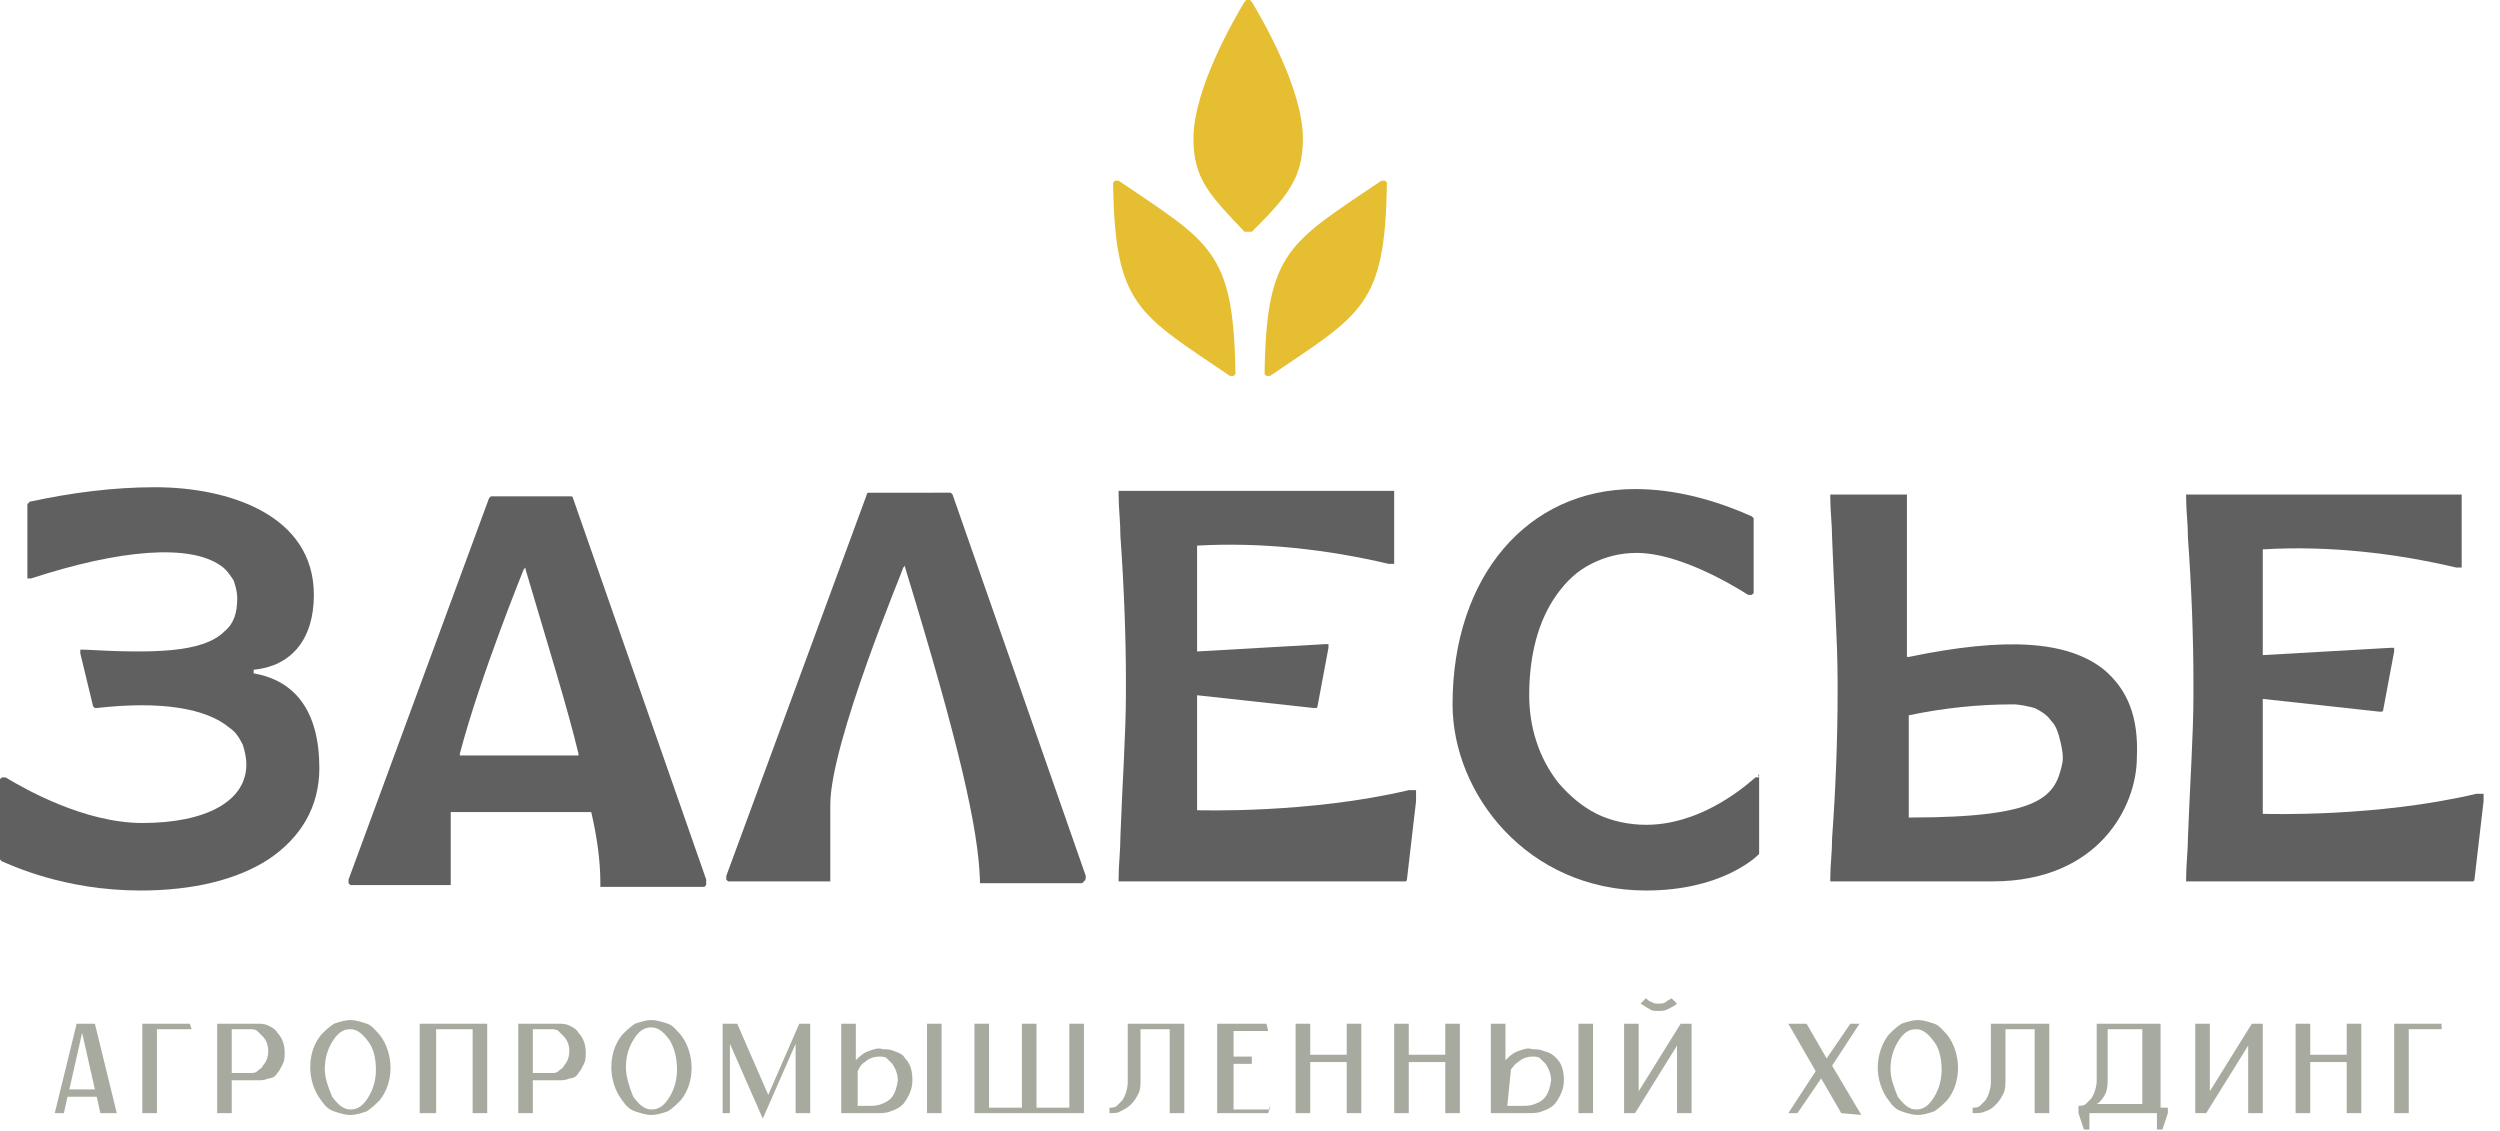 <?xml version="1.0" encoding="UTF-8"?> <!-- Generator: Adobe Illustrator 26.3.1, SVG Export Plug-In . SVG Version: 6.00 Build 0) --> <svg xmlns="http://www.w3.org/2000/svg" xmlns:xlink="http://www.w3.org/1999/xlink" id="Layer_1" x="0px" y="0px" viewBox="0 0 137 62" style="enable-background:new 0 0 137 62;" xml:space="preserve"> <style type="text/css"> .st0{fill:#A7AB9F;} .st1{fill:#606060;} .st2{fill:#E6BE32;} </style> <path class="st0" d="M5.3,60.1H3.7L3.5,61H3l1.2-4.9h1L6.4,61H5.5L5.3,60.1z M5.2,59.7l-0.7-3.1l-0.7,3.1H5.2z"></path> <path class="st0" d="M10.5,56.4H8.6V61H7.8v-4.9h2.6L10.5,56.4z"></path> <path class="st0" d="M14.1,56.1c0.2,0,0.4,0,0.6,0.1c0.2,0.1,0.4,0.2,0.5,0.4c0.3,0.3,0.4,0.7,0.4,1.1c0,0.2,0,0.4-0.1,0.6 c-0.1,0.2-0.2,0.4-0.3,0.5c-0.1,0.2-0.3,0.3-0.5,0.3c-0.2,0.1-0.4,0.1-0.6,0.1h-1.4V61h-0.8v-4.9H14.1z M13.7,58.8 c0.2,0,0.3,0,0.4-0.1c0.1-0.1,0.3-0.2,0.3-0.3c0.2-0.2,0.3-0.5,0.3-0.8c0-0.3-0.1-0.6-0.3-0.8c-0.1-0.1-0.2-0.2-0.3-0.3 c-0.1-0.1-0.3-0.1-0.4-0.1h-1v2.4H13.7z"></path> <path class="st0" d="M20.8,56.7c0.4,0.5,0.6,1.2,0.6,1.8c0,0.7-0.2,1.3-0.6,1.8c-0.2,0.2-0.4,0.4-0.7,0.6c-0.3,0.1-0.6,0.2-0.9,0.2 c-0.3,0-0.6-0.1-0.9-0.2c-0.3-0.1-0.5-0.3-0.7-0.6c-0.4-0.5-0.6-1.2-0.6-1.8c0-0.7,0.2-1.3,0.6-1.8c0.2-0.2,0.4-0.4,0.7-0.6 c0.3-0.1,0.6-0.2,0.9-0.2c0.3,0,0.6,0.1,0.9,0.2S20.6,56.5,20.8,56.7z M18.2,60.1c0.3,0.4,0.6,0.7,1,0.7s0.7-0.2,1-0.7 c0.3-0.5,0.4-1,0.4-1.5s-0.1-1.1-0.4-1.5c-0.3-0.4-0.6-0.7-1-0.7s-0.7,0.2-1,0.7c-0.3,0.5-0.4,1-0.4,1.5S18,59.6,18.2,60.1z"></path> <path class="st0" d="M26.7,56.1V61h-0.8v-4.6h-2V61H23v-4.9H26.7z"></path> <path class="st0" d="M30.6,56.1c0.2,0,0.4,0,0.6,0.1c0.2,0.1,0.4,0.2,0.5,0.4c0.3,0.3,0.4,0.7,0.4,1.1c0,0.2,0,0.4-0.1,0.6 c-0.1,0.2-0.2,0.4-0.3,0.5c-0.1,0.2-0.3,0.3-0.5,0.3c-0.2,0.1-0.4,0.1-0.6,0.1h-1.4V61h-0.8v-4.9H30.6z M30.2,58.8 c0.2,0,0.3,0,0.4-0.1c0.1-0.1,0.3-0.2,0.3-0.3c0.2-0.2,0.3-0.5,0.3-0.8c0-0.3-0.1-0.6-0.3-0.8c-0.1-0.1-0.2-0.2-0.3-0.3 c-0.1-0.1-0.3-0.1-0.4-0.1h-1v2.4H30.2z"></path> <path class="st0" d="M37.3,56.7c0.4,0.5,0.6,1.2,0.6,1.8c0,0.7-0.2,1.3-0.6,1.8c-0.2,0.2-0.4,0.4-0.7,0.6c-0.3,0.1-0.6,0.2-0.9,0.2 c-0.3,0-0.6-0.1-0.9-0.2c-0.3-0.1-0.5-0.3-0.7-0.6c-0.4-0.5-0.6-1.2-0.6-1.8c0-0.7,0.2-1.3,0.6-1.8c0.2-0.2,0.4-0.4,0.7-0.6 c0.3-0.1,0.6-0.2,0.9-0.2c0.3,0,0.6,0.1,0.9,0.2S37.1,56.5,37.3,56.7z M34.7,60.1c0.3,0.4,0.6,0.7,1,0.7s0.7-0.2,1-0.7 c0.3-0.5,0.4-1,0.4-1.5S37,57.5,36.7,57c-0.3-0.4-0.6-0.7-1-0.7s-0.7,0.2-1,0.7c-0.3,0.5-0.4,1-0.4,1.5S34.5,59.6,34.7,60.1z"></path> <path class="st0" d="M44.4,56.1V61h-0.8v-3.8l-1.8,4.1l-1.8-4.1V61h-0.4v-4.9h0.8l1.7,3.9l1.7-3.9H44.4z"></path> <path class="st0" d="M49.6,58c0.3,0.3,0.4,0.7,0.4,1.2c0,0.5-0.2,0.9-0.5,1.3c-0.2,0.2-0.4,0.3-0.7,0.4C48.6,61,48.3,61,48.1,61h-2 v-4.9h0.8v2c0.2-0.2,0.4-0.4,0.7-0.5c0.3-0.1,0.5-0.2,0.8-0.1c0.2,0,0.4,0,0.6,0.1C49.3,57.7,49.5,57.8,49.6,58z M46.9,60.6h0.1h0.2 c0.1,0,0.3,0,0.4,0c0.2,0,0.5,0,0.7-0.1c0.6-0.2,0.8-0.6,0.9-1.3c0-0.3-0.1-0.6-0.3-0.9c-0.1-0.1-0.2-0.2-0.3-0.3 c-0.1-0.1-0.3-0.1-0.4-0.1c-0.3,0-0.6,0.1-0.8,0.3c-0.2,0.1-0.3,0.3-0.4,0.5V60.6z M50.8,61v-4.9h0.8V61H50.8z"></path> <path class="st0" d="M59.4,56.1V61h-6v-4.9h0.8v4.6H56v-4.6h0.8v4.6h1.8v-4.6H59.4z"></path> <path class="st0" d="M64.9,56.1V61h-0.8v-4.6h-1.6v2.8c0,0.2,0,0.5-0.1,0.7c-0.1,0.2-0.2,0.4-0.4,0.6c-0.2,0.2-0.4,0.3-0.6,0.4 C61.3,61,61,61,60.8,61v-0.3c0.1,0,0.3,0,0.4-0.1c0.1-0.1,0.2-0.2,0.3-0.3c0.2-0.3,0.3-0.7,0.3-1v-3.2H64.9z"></path> <path class="st0" d="M69.6,60.6L69.5,61h-2.8v-4.9h2.7l0.1,0.4h-1.9v1.4h1v0.4h-1v2.5H69.6z"></path> <path class="st0" d="M74.6,56.1V61h-0.8v-2.8h-2V61h-0.8v-4.9h0.8v1.7h2v-1.7H74.6z"></path> <path class="st0" d="M80,56.1V61h-0.8v-2.8h-2V61h-0.8v-4.9h0.8v1.7h2v-1.7H80z"></path> <path class="st0" d="M85.3,58c0.3,0.3,0.4,0.7,0.4,1.2c0,0.5-0.2,0.9-0.5,1.3c-0.2,0.2-0.4,0.3-0.7,0.4C84.3,61,84,61,83.7,61h-2 v-4.9h0.8v2c0.2-0.2,0.4-0.4,0.7-0.5c0.3-0.1,0.5-0.2,0.8-0.1c0.2,0,0.4,0,0.6,0.1C85,57.7,85.1,57.8,85.3,58z M82.6,60.6h0.2h0.2 c0.1,0,0.3,0,0.4,0c0.2,0,0.5,0,0.7-0.1c0.6-0.2,0.8-0.6,0.9-1.3c0-0.3-0.1-0.6-0.3-0.9c-0.1-0.1-0.2-0.2-0.3-0.3 c-0.1-0.1-0.3-0.1-0.4-0.1c-0.3,0-0.6,0.1-0.8,0.3c-0.2,0.1-0.3,0.3-0.4,0.4L82.6,60.6z M86.5,61v-4.9h0.8V61H86.5z"></path> <path class="st0" d="M92.7,56.1V61h-0.8v-3.7L89.6,61H89v-4.9h0.8v3.7l2.3-3.7H92.7z M90.9,55.4c-0.2,0-0.4,0-0.5-0.1 c-0.2-0.1-0.3-0.2-0.5-0.3l0.3-0.3c0.1,0.1,0.2,0.2,0.3,0.2c0.1,0.1,0.3,0.1,0.4,0.1c0.1,0,0.3,0,0.4-0.1c0.1-0.1,0.2-0.1,0.3-0.2 l0.3,0.3c-0.1,0.1-0.3,0.2-0.5,0.3C91.2,55.4,91.1,55.4,90.9,55.4z"></path> <path class="st0" d="M100.9,61l-1.1-1.9L98.5,61H98l1.5-2.3L98,56.1h1l1.1,1.9l1.3-1.9h0.5l-1.5,2.3l1.6,2.7L100.9,61z"></path> <path class="st0" d="M106.7,56.7c0.4,0.5,0.6,1.2,0.6,1.8c0,0.7-0.2,1.3-0.6,1.8c-0.2,0.2-0.4,0.4-0.7,0.6c-0.3,0.1-0.6,0.2-0.9,0.2 s-0.6-0.1-0.9-0.2c-0.3-0.1-0.5-0.3-0.7-0.6c-0.4-0.5-0.6-1.2-0.6-1.8s0.2-1.3,0.6-1.8c0.2-0.2,0.4-0.4,0.7-0.6 c0.3-0.1,0.6-0.2,0.9-0.2c0.3,0,0.6,0.1,0.9,0.2S106.5,56.5,106.7,56.7z M104,60.1c0.3,0.4,0.6,0.7,1,0.7c0.4,0,0.7-0.2,1-0.7 c0.3-0.5,0.4-1,0.4-1.5s-0.1-1.1-0.4-1.5c-0.3-0.4-0.6-0.7-1-0.7c-0.4,0-0.7,0.2-1,0.7c-0.3,0.5-0.4,1-0.4,1.5S103.8,59.6,104,60.1z "></path> <path class="st0" d="M112.3,56.1V61h-0.8v-4.6h-1.6v2.8c0,0.2,0,0.5-0.1,0.7s-0.2,0.4-0.4,0.6c-0.2,0.2-0.3,0.3-0.6,0.4 c-0.2,0.1-0.4,0.1-0.7,0.1v-0.3c0.1,0,0.3,0,0.4-0.1c0.1-0.1,0.2-0.2,0.3-0.3c0.2-0.3,0.3-0.7,0.3-1v-3.2H112.3z"></path> <path class="st0" d="M118.8,60.6V61l-0.3,0.9h-0.3V61h-3.7v0.9h-0.3l-0.3-0.9v-0.4c0.1,0,0.3,0,0.4-0.1c0.1-0.1,0.2-0.2,0.3-0.3 c0.2-0.3,0.3-0.7,0.3-1v-3.1h3.5v4.6H118.8z M117.4,60.6v-4.2h-1.9v2.7c0,0.3,0,0.5-0.1,0.8c-0.1,0.2-0.3,0.5-0.5,0.6H117.4z"></path> <path class="st0" d="M124,56.1V61h-0.8v-3.7l-2.3,3.7h-0.6v-4.9h0.8v3.7l2.3-3.7H124z"></path> <path class="st0" d="M129.4,56.1V61h-0.8v-2.8h-2V61h-0.8v-4.9h0.8v1.7h2v-1.7H129.4z"></path> <path class="st0" d="M133.8,56.4H132V61h-0.8v-4.9h2.6L133.8,56.4z"></path> <path class="st1" d="M17.5,42.1c0,2.1-1,3.8-2.8,5c-1.7,1.1-4.1,1.7-7,1.7c-4.2,0-7.1-1.4-7.6-1.6c0,0,0,0-0.1-0.1C0,47,0,47,0,47 v-4.2c0,0,0-0.1,0-0.1c0,0,0,0,0.1-0.1c0,0,0.1,0,0.1,0c0,0,0.1,0,0.1,0c1,0.6,4.3,2.5,7.5,2.5c3.5,0,5.7-1.2,5.7-3.2 c0-0.4-0.1-0.8-0.2-1.1c-0.2-0.4-0.4-0.7-0.7-0.9c-1.3-1.1-3.8-1.5-7.3-1.1c0,0-0.1,0-0.1,0c0,0-0.1-0.1-0.1-0.1l-0.7-2.9 c0,0,0,0,0-0.1c0,0,0,0,0-0.1c0,0,0,0,0.1,0c0,0,0,0,0.1,0c3.7,0.2,6.5,0.2,7.7-1c0.5-0.4,0.7-1,0.7-1.8c0-0.4-0.1-0.7-0.2-1 c-0.2-0.3-0.4-0.6-0.7-0.8c-1.7-1.2-5.5-0.9-10.4,0.7c0,0-0.1,0-0.1,0c0,0-0.1,0-0.1,0c0,0,0,0,0-0.1c0,0,0,0,0-0.1v-3.8 c0,0,0-0.1,0-0.1c0,0,0.1,0,0.1-0.1c2.3-0.5,4.6-0.8,6.9-0.8c4,0,8.7,1.5,8.7,5.9c0,2.4-1.2,3.9-3.3,4.1h0v0.2h0 C16.2,37.3,17.5,39,17.5,42.1z"></path> <path class="st1" d="M38.7,48.2l-7.3-20.9c0,0,0-0.1-0.1-0.1c0,0-0.1,0-0.1,0H27c0,0-0.1,0-0.1,0c0,0,0,0-0.1,0.1l-7.7,20.9 c0,0,0,0.1,0,0.1c0,0,0,0.1,0,0.1c0,0,0,0,0.1,0.1c0,0,0,0,0.1,0h5.3c0,0,0.1,0,0.1,0c0,0,0-0.1,0-0.1l0-3.9h7.7v0 c0.3,1.3,0.5,2.6,0.5,3.9c0,0,0,0,0,0.1c0,0,0,0,0,0.1c0,0,0,0,0.1,0c0,0,0,0,0.1,0h5.4c0,0,0.1,0,0.1,0c0,0,0,0,0.1-0.1 C38.7,48.3,38.7,48.3,38.7,48.2C38.7,48.2,38.7,48.2,38.7,48.2z M25.2,41.3L25.2,41.3c1.1-4.2,3.5-10.1,3.5-10.1l0.1-0.1l0,0.1 c1.3,4.4,2.3,7.6,2.9,10.1l0,0.1H25.2z"></path> <path class="st1" d="M59.4,48.3C59.4,48.3,59.4,48.3,59.4,48.3c-0.1,0.1-0.1,0.1-0.1,0.1h-5.4c0,0,0,0-0.1,0c0,0,0,0-0.1,0 c0,0,0,0,0-0.1c0,0,0,0,0-0.1c-0.1-2.8-1.1-7.3-4.1-17.1l0-0.1l-0.1,0.1c0,0.1-4,9.6-4,13l0,4c0,0,0,0,0,0.1c0,0,0,0,0,0.1 c0,0,0,0-0.1,0c0,0,0,0-0.1,0h-5.3c0,0-0.1,0-0.1,0c0,0,0,0-0.1-0.1c0,0,0,0,0-0.1c0,0,0-0.1,0-0.1l7.7-20.9c0,0,0-0.1,0.1-0.1 c0,0,0.1,0,0.1,0H52c0,0,0.1,0,0.1,0c0,0,0,0,0.1,0.1l7.3,20.9C59.5,48.2,59.5,48.2,59.4,48.3C59.5,48.3,59.5,48.3,59.4,48.3z"></path> <path class="st1" d="M96.4,42.5v4.1c0,0,0,0,0,0.1c0,0,0,0,0,0.1c-0.3,0.3-2.2,2-6.2,2c-6.5,0-10.6-5.3-10.6-10.2 c0-7,4.1-11.8,10-11.8c2.2,0,4.4,0.6,6.4,1.5c0,0,0,0,0.1,0.1c0,0,0,0.1,0,0.1v3.9c0,0,0,0.1,0,0.1c0,0,0,0-0.1,0.1c0,0-0.1,0-0.1,0 c0,0-0.1,0-0.1,0c-1.1-0.7-3.9-2.3-6.1-2.3c-0.9,0-1.7,0.2-2.5,0.6c-0.8,0.4-1.4,1-1.9,1.7c-1,1.4-1.5,3.3-1.5,5.5 c0,1.7,0.5,3.4,1.6,4.8c0.6,0.7,1.3,1.3,2.1,1.7c0.8,0.4,1.8,0.6,2.7,0.6c2.8,0,5.1-1.8,6-2.6c0,0,0.1,0,0.1,0c0,0,0.1,0,0.1,0 C96.3,42.4,96.4,42.4,96.4,42.5C96.4,42.4,96.4,42.5,96.4,42.5z"></path> <path class="st1" d="M77.6,43.9l-0.5,4.3c0,0,0,0.1-0.1,0.1c0,0-0.1,0-0.1,0H61.5c0,0,0,0-0.1,0c0,0,0,0-0.1,0c0,0,0,0,0-0.1 c0,0,0,0,0-0.1c0-0.7,0.1-1.5,0.1-2.3c0.1-2.8,0.3-5.6,0.3-7.8v-0.8c0-2.2-0.1-5-0.3-7.8c0-0.8-0.1-1.5-0.1-2.3c0,0,0,0,0-0.1 c0,0,0,0,0-0.1c0,0,0,0,0.1,0c0,0,0,0,0.1,0h14.8c0,0,0.1,0,0.1,0c0,0,0,0.1,0,0.1v3.8c0,0,0,0.1,0,0.1c0,0-0.1,0-0.1,0h-0.2 c-3.4-0.8-7-1.2-10.5-1h0v5.8l7-0.4c0,0,0,0,0.1,0c0,0,0,0,0.1,0c0,0,0,0,0,0.1c0,0,0,0,0,0.1l-0.6,3.2c0,0,0,0.1-0.1,0.1 c0,0-0.1,0-0.1,0l-6.4-0.7v6.3h0c0.1,0,6.1,0.2,11.6-1.1h0.2c0,0,0,0,0.1,0c0,0,0,0,0.1,0C77.6,43.8,77.6,43.8,77.6,43.9 C77.6,43.8,77.6,43.9,77.6,43.9z"></path> <path class="st1" d="M136.1,43.9l-0.5,4.3c0,0,0,0.1-0.1,0.1c0,0-0.1,0-0.1,0H120c0,0,0,0-0.1,0c0,0,0,0-0.1,0c0,0,0,0,0-0.1 c0,0,0,0,0-0.1c0-0.7,0.1-1.5,0.1-2.2c0.1-2.8,0.3-5.6,0.3-7.8v-0.8c0-2.2-0.1-5.1-0.3-7.8c0-0.8-0.1-1.5-0.1-2.2c0,0,0,0,0-0.1 c0,0,0,0,0-0.1c0,0,0,0,0.1,0c0,0,0,0,0.1,0h14.8c0,0,0.1,0,0.1,0c0,0,0,0.1,0,0.1v3.8c0,0,0,0.1,0,0.1c0,0-0.1,0-0.1,0h-0.2 c-3.4-0.8-7-1.2-10.5-1h-0.1v5.8l7-0.4c0,0,0,0,0.1,0c0,0,0,0,0.1,0c0,0,0,0,0,0.1c0,0,0,0,0,0.1l-0.6,3.2c0,0,0,0.1-0.1,0.1 c0,0-0.1,0-0.1,0l-6.4-0.7v6.3h0.1c0.1,0,6.1,0.2,11.6-1.1h0.2c0,0,0,0,0.1,0c0,0,0,0,0.1,0C136.1,43.8,136.1,43.8,136.1,43.9 C136.1,43.8,136.1,43.9,136.1,43.9L136.1,43.9z"></path> <path class="st1" d="M115.3,36.7c-2-1.6-5.4-1.8-10.7-0.7l-0.1,0v-8.8c0,0,0-0.1,0-0.1c0,0-0.1,0-0.1,0h-3.9c0,0,0,0-0.1,0 c0,0,0,0-0.1,0c0,0,0,0,0,0.1c0,0,0,0,0,0.1c0,0.7,0.1,1.5,0.1,2.2c0.1,2.8,0.3,5.6,0.3,7.8v0.8c0,2.2-0.1,5.1-0.3,7.8 c0,0.8-0.1,1.5-0.1,2.2c0,0,0,0,0,0.1c0,0,0,0,0,0.1c0,0,0,0,0.1,0c0,0,0,0,0.1,0h8.7c5.8,0,7.9-4.1,7.9-6.8 C117.2,39.3,116.6,37.8,115.3,36.7z M113,41.9c-0.2,0.9-0.5,1.6-1.6,2.1c-1.1,0.5-3.1,0.8-6.7,0.8h-0.1v-5.6l0,0 c1.9-0.4,3.8-0.6,5.7-0.6c0.4,0,0.8,0.1,1.2,0.2c0.4,0.2,0.7,0.4,0.9,0.7c0.3,0.3,0.4,0.7,0.5,1.1S113.1,41.5,113,41.9z"></path> <path class="st2" d="M67.4,20.6c-5-3.4-6.3-3.8-6.4-10.5c0,0,0-0.1,0-0.1c0,0,0,0,0.1-0.1c0,0,0.1,0,0.1,0s0.1,0,0.1,0 c5,3.4,6.3,3.8,6.4,10.5c0,0,0,0.1,0,0.1c0,0,0,0-0.1,0.1C67.5,20.6,67.5,20.6,67.4,20.6C67.4,20.6,67.4,20.6,67.4,20.6z"></path> <path class="st2" d="M69.6,20.6c5-3.4,6.3-3.8,6.4-10.5c0,0,0-0.1,0-0.1c0,0,0,0-0.1-0.1c0,0-0.1,0-0.1,0s-0.1,0-0.1,0 c-5,3.4-6.3,3.8-6.4,10.5c0,0,0,0.1,0,0.1c0,0,0,0,0.1,0.1C69.4,20.6,69.5,20.6,69.6,20.6C69.5,20.6,69.6,20.6,69.6,20.6z"></path> <path class="st2" d="M71.4,7.6c0,2.2-0.9,3.2-2.8,5.1c0,0,0,0-0.1,0c0,0,0,0-0.1,0s0,0-0.1,0c0,0,0,0-0.1,0c-1.9-2-2.8-2.9-2.8-5.1 c0-2.7,2.2-6.5,2.8-7.5c0,0,0,0,0.1-0.1c0,0,0.1,0,0.1,0c0,0,0.1,0,0.1,0c0,0,0,0,0.1,0.1C69.2,1.1,71.4,4.9,71.4,7.6z"></path> </svg> 